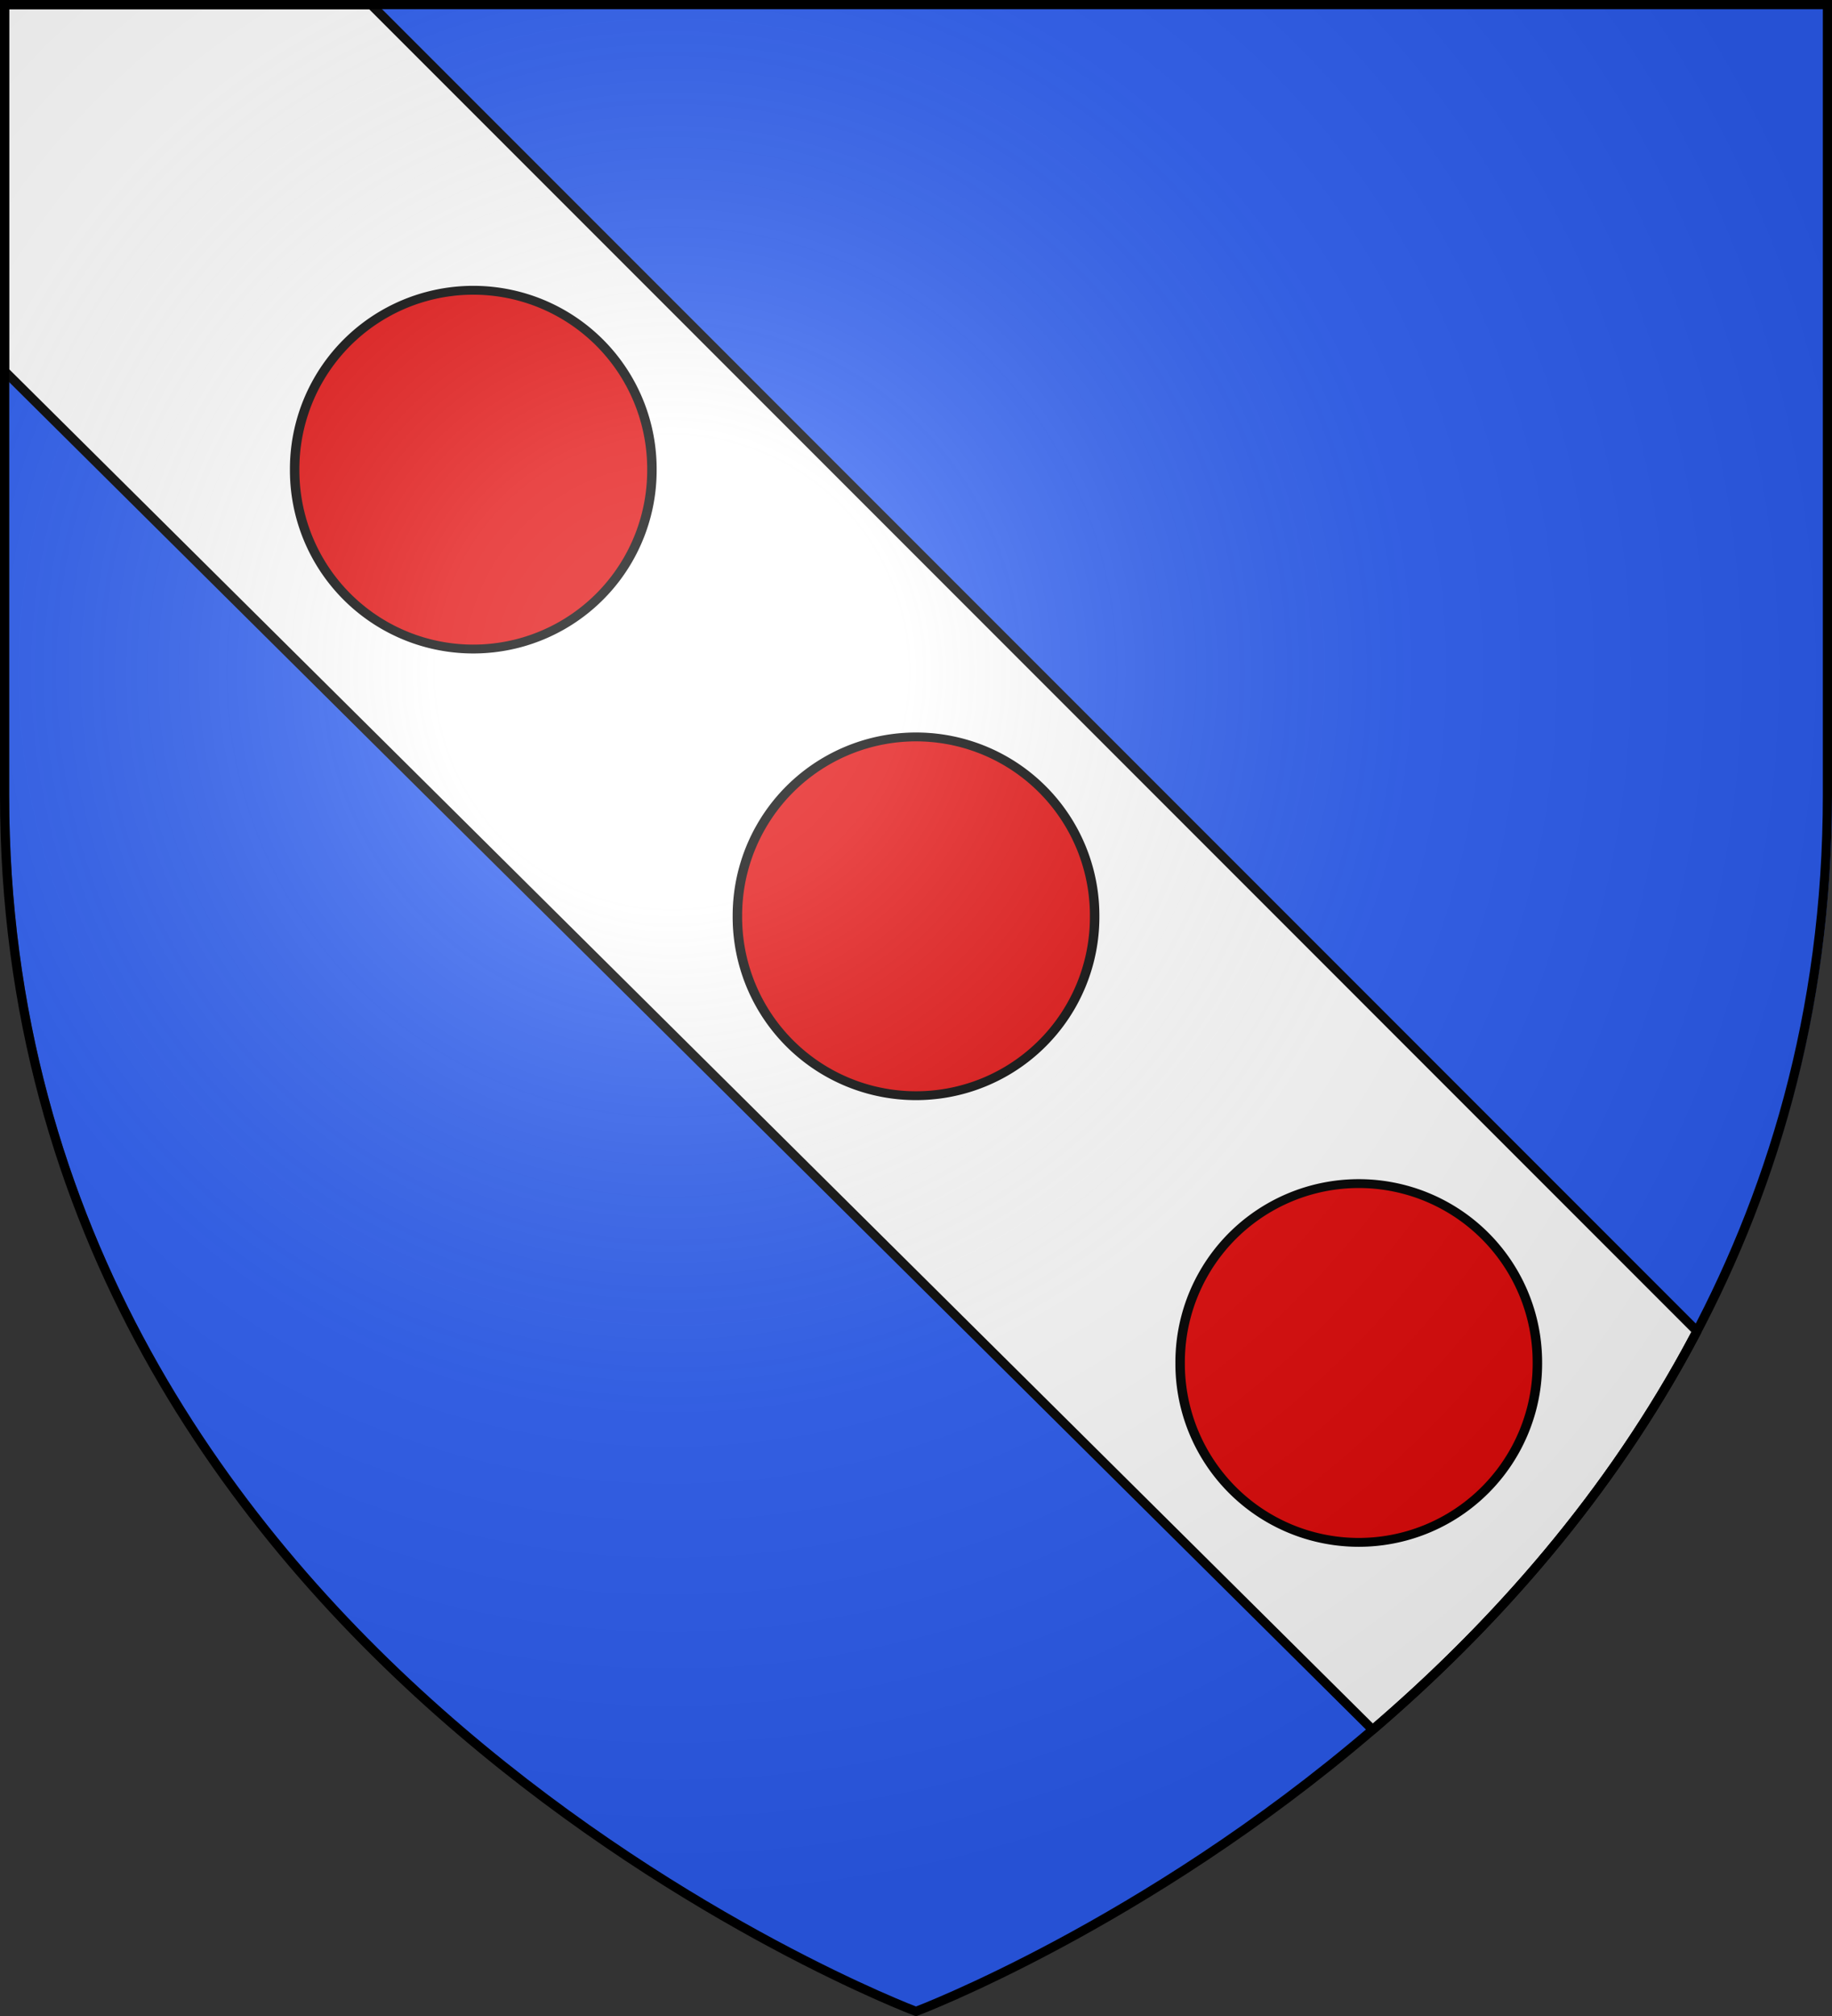 <svg xmlns="http://www.w3.org/2000/svg" xmlns:xlink="http://www.w3.org/1999/xlink" width="600" height="660" viewBox="-300 -300 600 660"><rect x="-300" y="-300" width="600" height="660" fill="#333333" stroke="none"/><defs><radialGradient id="a" cx="-80" cy="-80" r="405" gradientUnits="userSpaceOnUse"><stop offset="0" style="stop-color:#fff;stop-opacity:.31"/><stop offset=".19" style="stop-color:#fff;stop-opacity:.25"/><stop offset=".6" style="stop-color:#6b6b6b;stop-opacity:.125"/><stop offset="1" style="stop-color:#000;stop-opacity:.125"/></radialGradient><radialGradient xlink:href="#a" id="b" cx="-80" cy="-80" r="405" gradientUnits="userSpaceOnUse"/></defs><path d="M297-298.5h-597V-40C-300 246.2-1.5 358.39-1.5 358.39S297 246.2 297-40z" style="fill:#2b5df2" transform="scale(-1 1)"/><path d="M478.5 1.5 44.219 435.813c28.286 53.964 67.243 97.08 106.219 130.468L598.5 121.5V1.5z" style="fill:#fff;stroke:#000;stroke-width:3;stroke-linecap:round;stroke-linejoin:round;stroke-miterlimit:4;stroke-opacity:1;stroke-dasharray:none;stroke-dashoffset:0;display:inline" transform="matrix(-1 0 0 1 300 -300)"/><path d="M230.537 147.266a62.839 67.08 0 1 1-125.677 0 62.839 67.08 0 1 1 125.677 0z" style="color:#000;fill:#e20909;fill-opacity:1;fill-rule:nonzero;stroke:#000;stroke-width:3.329;stroke-linejoin:miter;stroke-miterlimit:4;stroke-opacity:1;stroke-dasharray:none;stroke-dashoffset:0;marker:none;visibility:visible;display:inline;overflow:visible" transform="matrix(.931 0 0 .872 -301.12 -274.66)"/><path d="M230.537 147.266a62.839 67.08 0 1 1-125.677 0 62.839 67.08 0 1 1 125.677 0z" style="color:#000;fill:#e20909;fill-opacity:1;fill-rule:nonzero;stroke:#000;stroke-width:3.329;stroke-linejoin:miter;stroke-miterlimit:4;stroke-opacity:1;stroke-dasharray:none;stroke-dashoffset:0;marker:none;visibility:visible;display:inline;overflow:visible" transform="matrix(.931 0 0 .872 -156.12 -128.431)"/><path d="M230.537 147.266a62.839 67.08 0 1 1-125.677 0 62.839 67.08 0 1 1 125.677 0z" style="color:#000;fill:#e20909;fill-opacity:1;fill-rule:nonzero;stroke:#000;stroke-width:3.329;stroke-linejoin:miter;stroke-miterlimit:4;stroke-opacity:1;stroke-dasharray:none;stroke-dashoffset:0;marker:none;visibility:visible;display:inline;overflow:visible" transform="matrix(.931 0 0 .872 -11.12 17.799)"/><path d="M-298.5-298.5h597V-40C298.5 246.2 0 358.39 0 358.39S-298.5 246.2-298.5-40z" style="fill:url(#b)"/><path d="M0 358.5S-298.5 246.064-298.5-39.682V-298.5h597v258.818C298.5 246.064 0 358.5 0 358.5z" style="fill:none;stroke:#000;stroke-width:3;stroke-linecap:butt;stroke-linejoin:miter;stroke-miterlimit:4;stroke-opacity:1;stroke-dasharray:none;display:inline"/></svg>